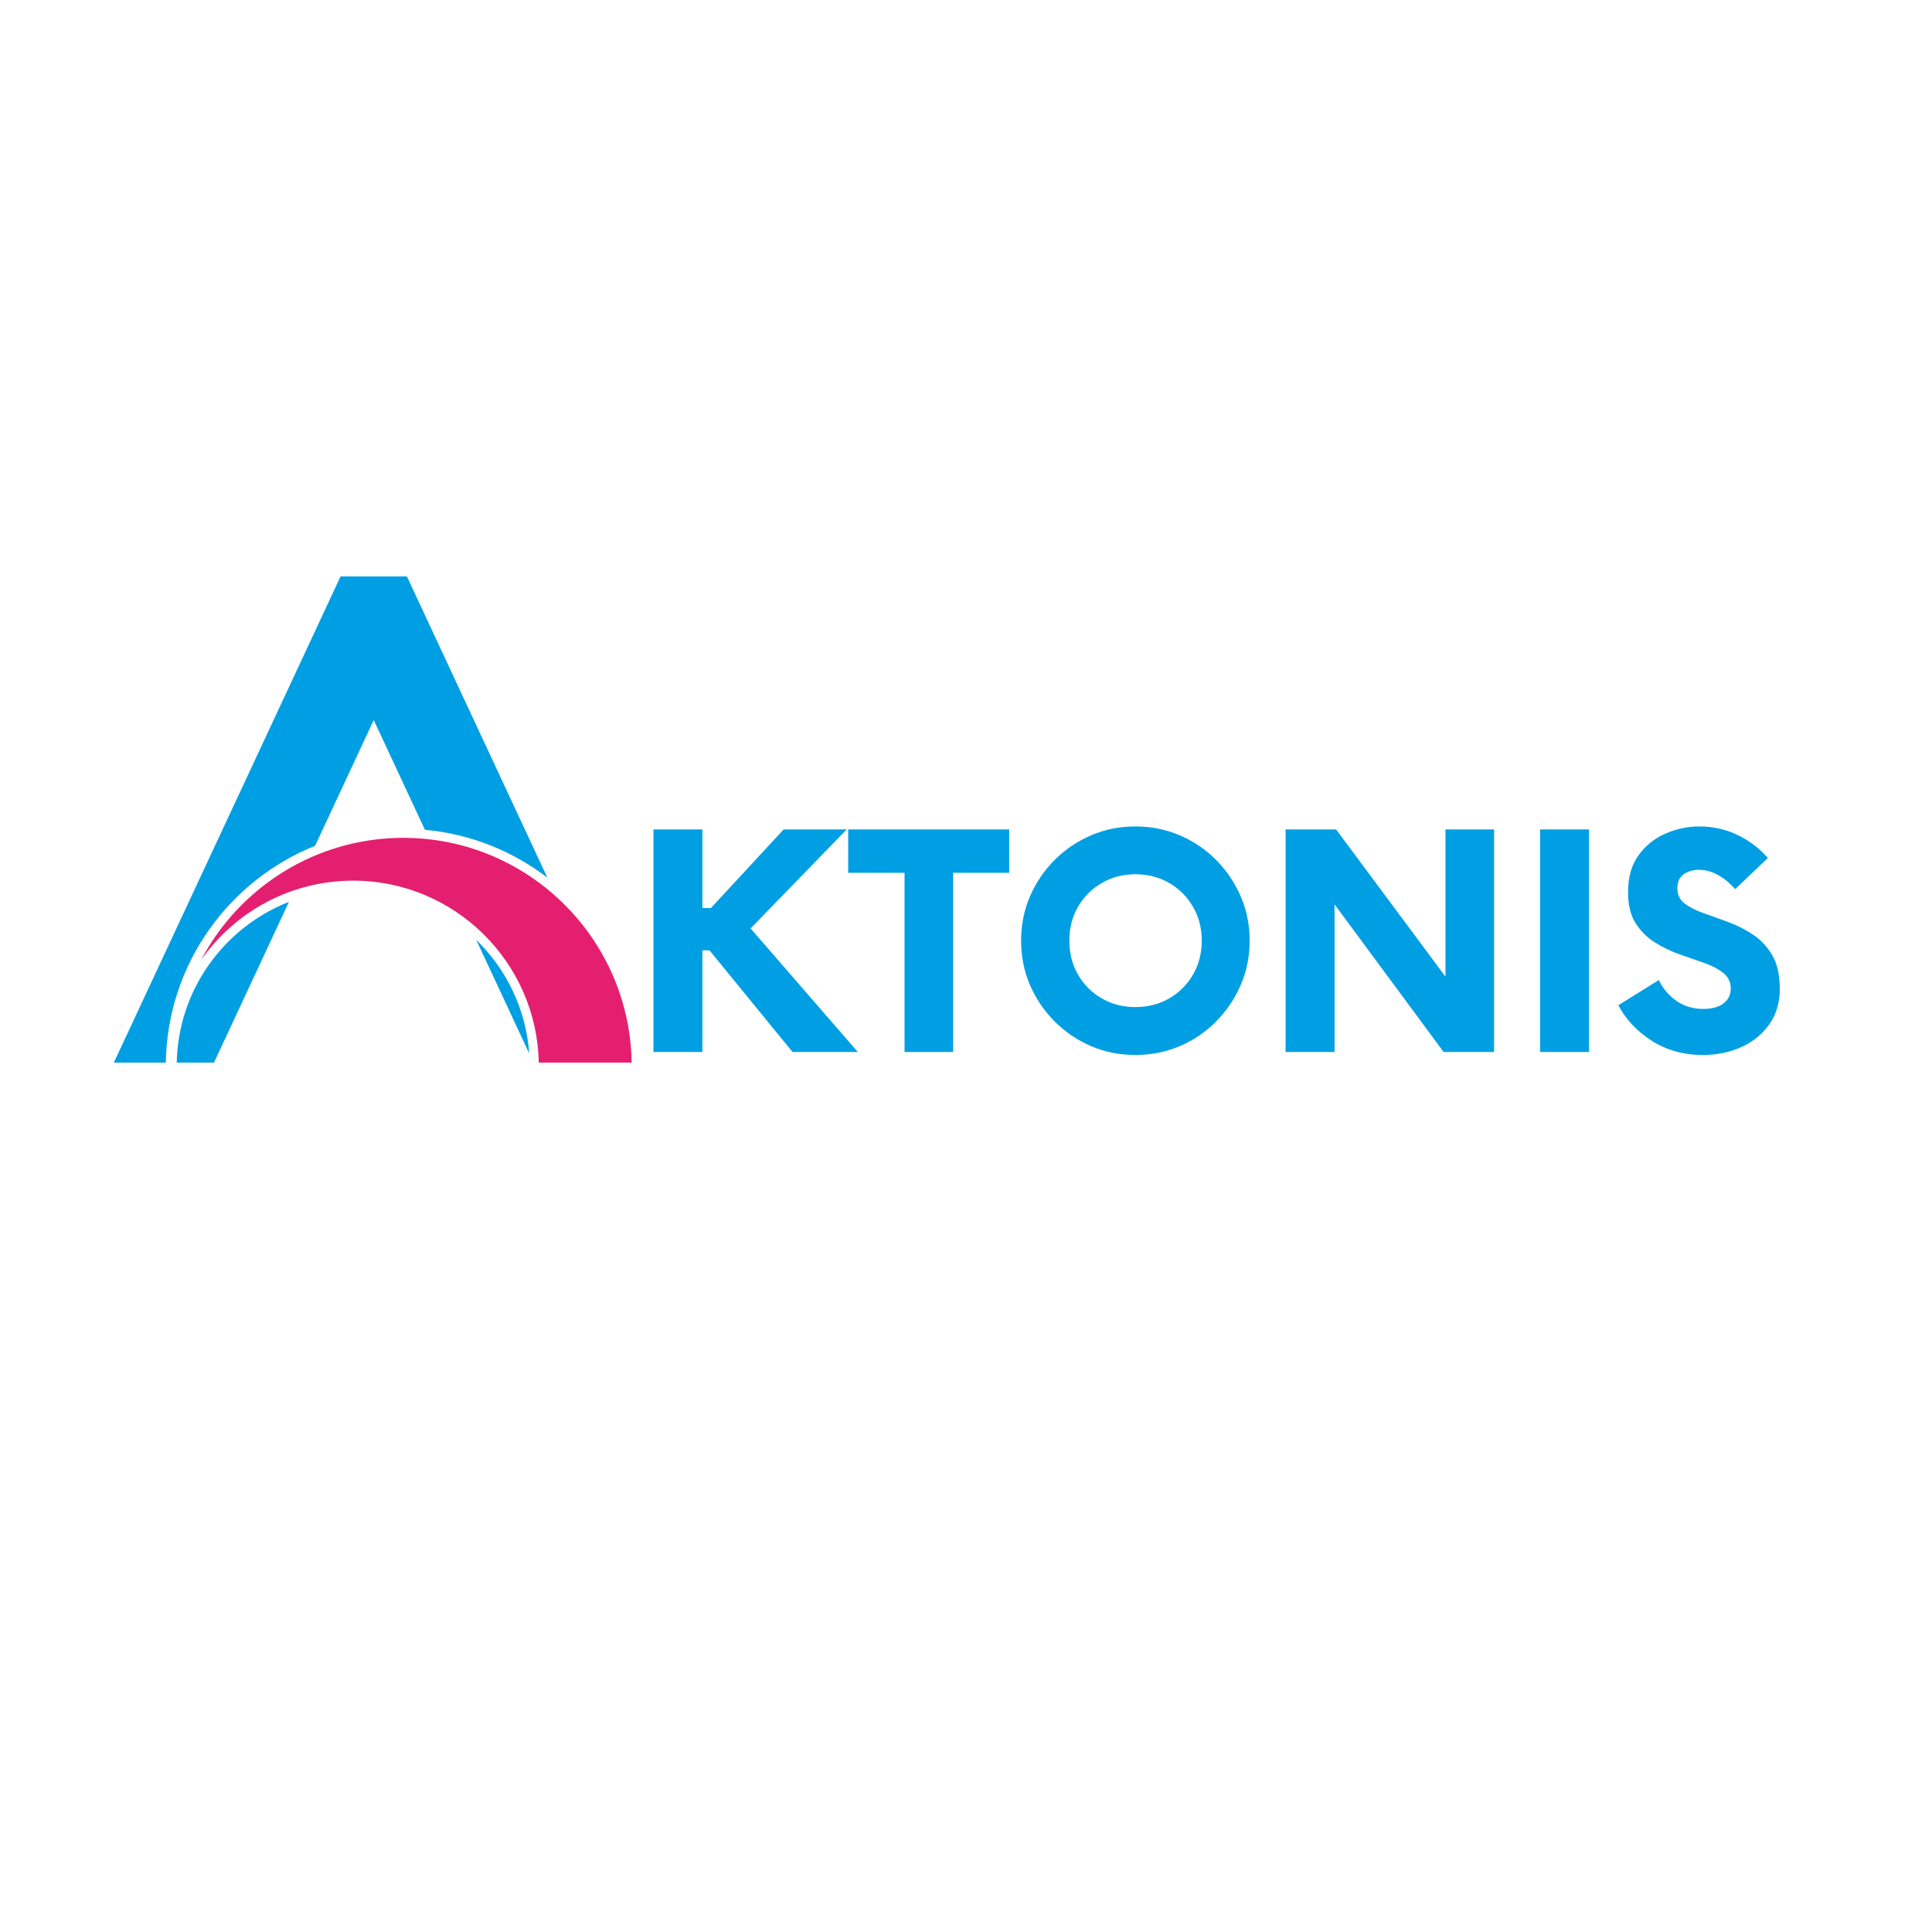 <svg xmlns="http://www.w3.org/2000/svg" xmlns:xlink="http://www.w3.org/1999/xlink" width="500" zoomAndPan="magnify" viewBox="0 0 375 375" height="500" preserveAspectRatio="xMidYMid meet" version="1.0"><defs><g/><clipPath id="4e09537455"><path d="M 39 162 L 122.598 162 L 122.598 206.32 L 39 206.32 Z M 39 162 " clip-rule="nonzero"/></clipPath><clipPath id="46e9642797"><path d="M 22.098 111.836 L 107 111.836 L 107 206.32 L 22.098 206.32 Z M 22.098 111.836 " clip-rule="nonzero"/></clipPath></defs><g clip-path="url(#4e09537455)"><path fill="#e51f6f" d="M 78.273 162.625 C 61.273 162.625 46.473 172.242 39.039 186.32 C 45.562 177.023 56.359 170.934 68.555 170.934 C 88.184 170.934 104.199 186.715 104.574 206.254 L 122.602 206.254 C 122.227 182.133 102.484 162.625 78.273 162.625 Z M 78.273 162.625 " fill-opacity="1" fill-rule="nonzero"/></g><g clip-path="url(#46e9642797)"><path fill="#009fe3" d="M 56.082 175.051 L 41.535 206.254 L 34.305 206.254 C 34.59 192.062 43.547 179.973 56.082 175.051 Z M 61.16 164.168 L 72.543 139.762 L 82.477 161.062 C 91.363 161.871 99.527 165.211 106.242 170.352 L 78.977 111.879 L 66.105 111.879 L 22.098 206.254 L 32.188 206.254 C 32.477 187.188 44.395 170.898 61.16 164.168 Z M 102.723 204.48 C 102.105 195.855 98.281 188.105 92.434 182.418 Z M 102.723 204.48 " fill-opacity="1" fill-rule="nonzero"/></g><g fill="#009fe3" fill-opacity="1"><g transform="translate(122.581, 204.191)"><g><path d="M 31.25 0 L 15.125 -19.734 L 13.75 -19.734 L 13.75 0 L 4.25 0 L 4.25 -43.203 L 13.75 -43.203 L 13.75 -27.938 L 15.406 -27.938 L 29.531 -43.203 L 41.766 -43.203 L 23.109 -23.984 L 43.922 0 Z M 31.25 0 "/></g></g></g><g fill="#009fe3" fill-opacity="1"><g transform="translate(164.994, 204.191)"><g><path d="M 30.891 -43.203 L 30.891 -34.781 L 20.016 -34.781 L 20.016 0 L 10.578 0 L 10.578 -34.781 L -0.359 -34.781 L -0.359 -43.203 Z M 30.891 -43.203 "/></g></g></g><g fill="#009fe3" fill-opacity="1"><g transform="translate(195.525, 204.191)"><g><path d="M 24.844 0.578 C 21.77 0.578 18.898 0.004 16.234 -1.141 C 13.566 -2.297 11.211 -3.895 9.172 -5.938 C 7.141 -7.977 5.547 -10.332 4.391 -13 C 3.242 -15.664 2.672 -18.535 2.672 -21.609 C 2.672 -24.68 3.242 -27.547 4.391 -30.203 C 5.547 -32.867 7.141 -35.223 9.172 -37.266 C 11.211 -39.305 13.566 -40.898 16.234 -42.047 C 18.898 -43.203 21.77 -43.781 24.844 -43.781 C 27.914 -43.781 30.797 -43.203 33.484 -42.047 C 36.172 -40.898 38.52 -39.305 40.531 -37.266 C 42.551 -35.223 44.141 -32.867 45.297 -30.203 C 46.453 -27.547 47.031 -24.68 47.031 -21.609 C 47.031 -18.535 46.453 -15.664 45.297 -13 C 44.141 -10.332 42.551 -7.977 40.531 -5.938 C 38.52 -3.895 36.172 -2.297 33.484 -1.141 C 30.797 0.004 27.914 0.578 24.844 0.578 Z M 24.844 -8.719 C 27.289 -8.719 29.484 -9.281 31.422 -10.406 C 33.367 -11.531 34.906 -13.066 36.031 -15.016 C 37.164 -16.961 37.734 -19.16 37.734 -21.609 C 37.734 -24.055 37.164 -26.25 36.031 -28.188 C 34.906 -30.133 33.367 -31.672 31.422 -32.797 C 29.484 -33.93 27.289 -34.5 24.844 -34.5 C 22.445 -34.5 20.273 -33.93 18.328 -32.797 C 16.379 -31.672 14.844 -30.133 13.719 -28.188 C 12.594 -26.25 12.031 -24.055 12.031 -21.609 C 12.031 -19.16 12.594 -16.961 13.719 -15.016 C 14.844 -13.066 16.379 -11.531 18.328 -10.406 C 20.273 -9.281 22.445 -8.719 24.844 -8.719 Z M 24.844 -8.719 "/></g></g></g><g fill="#009fe3" fill-opacity="1"><g transform="translate(245.283, 204.191)"><g><path d="M 35.281 -43.203 L 44.719 -43.203 L 44.719 0 L 34.922 0 L 13.75 -28.656 L 13.75 0 L 4.25 0 L 4.25 -43.203 L 14.047 -43.203 L 35.281 -14.625 Z M 35.281 -43.203 "/></g></g></g><g fill="#009fe3" fill-opacity="1"><g transform="translate(294.321, 204.191)"><g><path d="M 4.609 0 L 4.609 -43.203 L 14.109 -43.203 L 14.109 0 Z M 4.609 0 "/></g></g></g><g fill="#009fe3" fill-opacity="1"><g transform="translate(312.971, 204.191)"><g><path d="M 17.578 0.578 C 13.773 0.578 10.43 -0.359 7.547 -2.234 C 4.672 -4.109 2.539 -6.391 1.156 -9.078 L 9 -13.969 C 9.812 -12.289 10.961 -10.938 12.453 -9.906 C 13.941 -8.875 15.672 -8.359 17.641 -8.359 C 19.316 -8.359 20.625 -8.719 21.562 -9.438 C 22.5 -10.156 22.969 -11.113 22.969 -12.312 C 22.969 -13.562 22.488 -14.566 21.531 -15.328 C 20.57 -16.098 19.332 -16.75 17.812 -17.281 C 16.301 -17.812 14.691 -18.375 12.984 -18.969 C 11.285 -19.57 9.68 -20.352 8.172 -21.312 C 6.66 -22.27 5.426 -23.516 4.469 -25.047 C 3.508 -26.586 3.031 -28.582 3.031 -31.031 C 3.031 -33.914 3.703 -36.289 5.047 -38.156 C 6.391 -40.031 8.129 -41.438 10.266 -42.375 C 12.398 -43.312 14.594 -43.781 16.844 -43.781 C 19.539 -43.781 22.039 -43.219 24.344 -42.094 C 26.645 -40.969 28.586 -39.488 30.172 -37.656 L 23.828 -31.609 C 22.773 -32.805 21.648 -33.727 20.453 -34.375 C 19.254 -35.031 18.031 -35.359 16.781 -35.359 C 15.625 -35.359 14.641 -35.066 13.828 -34.484 C 13.016 -33.91 12.609 -33 12.609 -31.75 C 12.609 -30.508 13.086 -29.523 14.047 -28.797 C 15.004 -28.078 16.238 -27.453 17.75 -26.922 C 19.258 -26.398 20.852 -25.828 22.531 -25.203 C 24.219 -24.578 25.816 -23.758 27.328 -22.75 C 28.836 -21.75 30.07 -20.422 31.031 -18.766 C 32 -17.109 32.484 -14.93 32.484 -12.234 C 32.484 -9.547 31.797 -7.242 30.422 -5.328 C 29.055 -3.41 27.242 -1.945 24.984 -0.938 C 22.734 0.07 20.266 0.578 17.578 0.578 Z M 17.578 0.578 "/></g></g></g></svg>